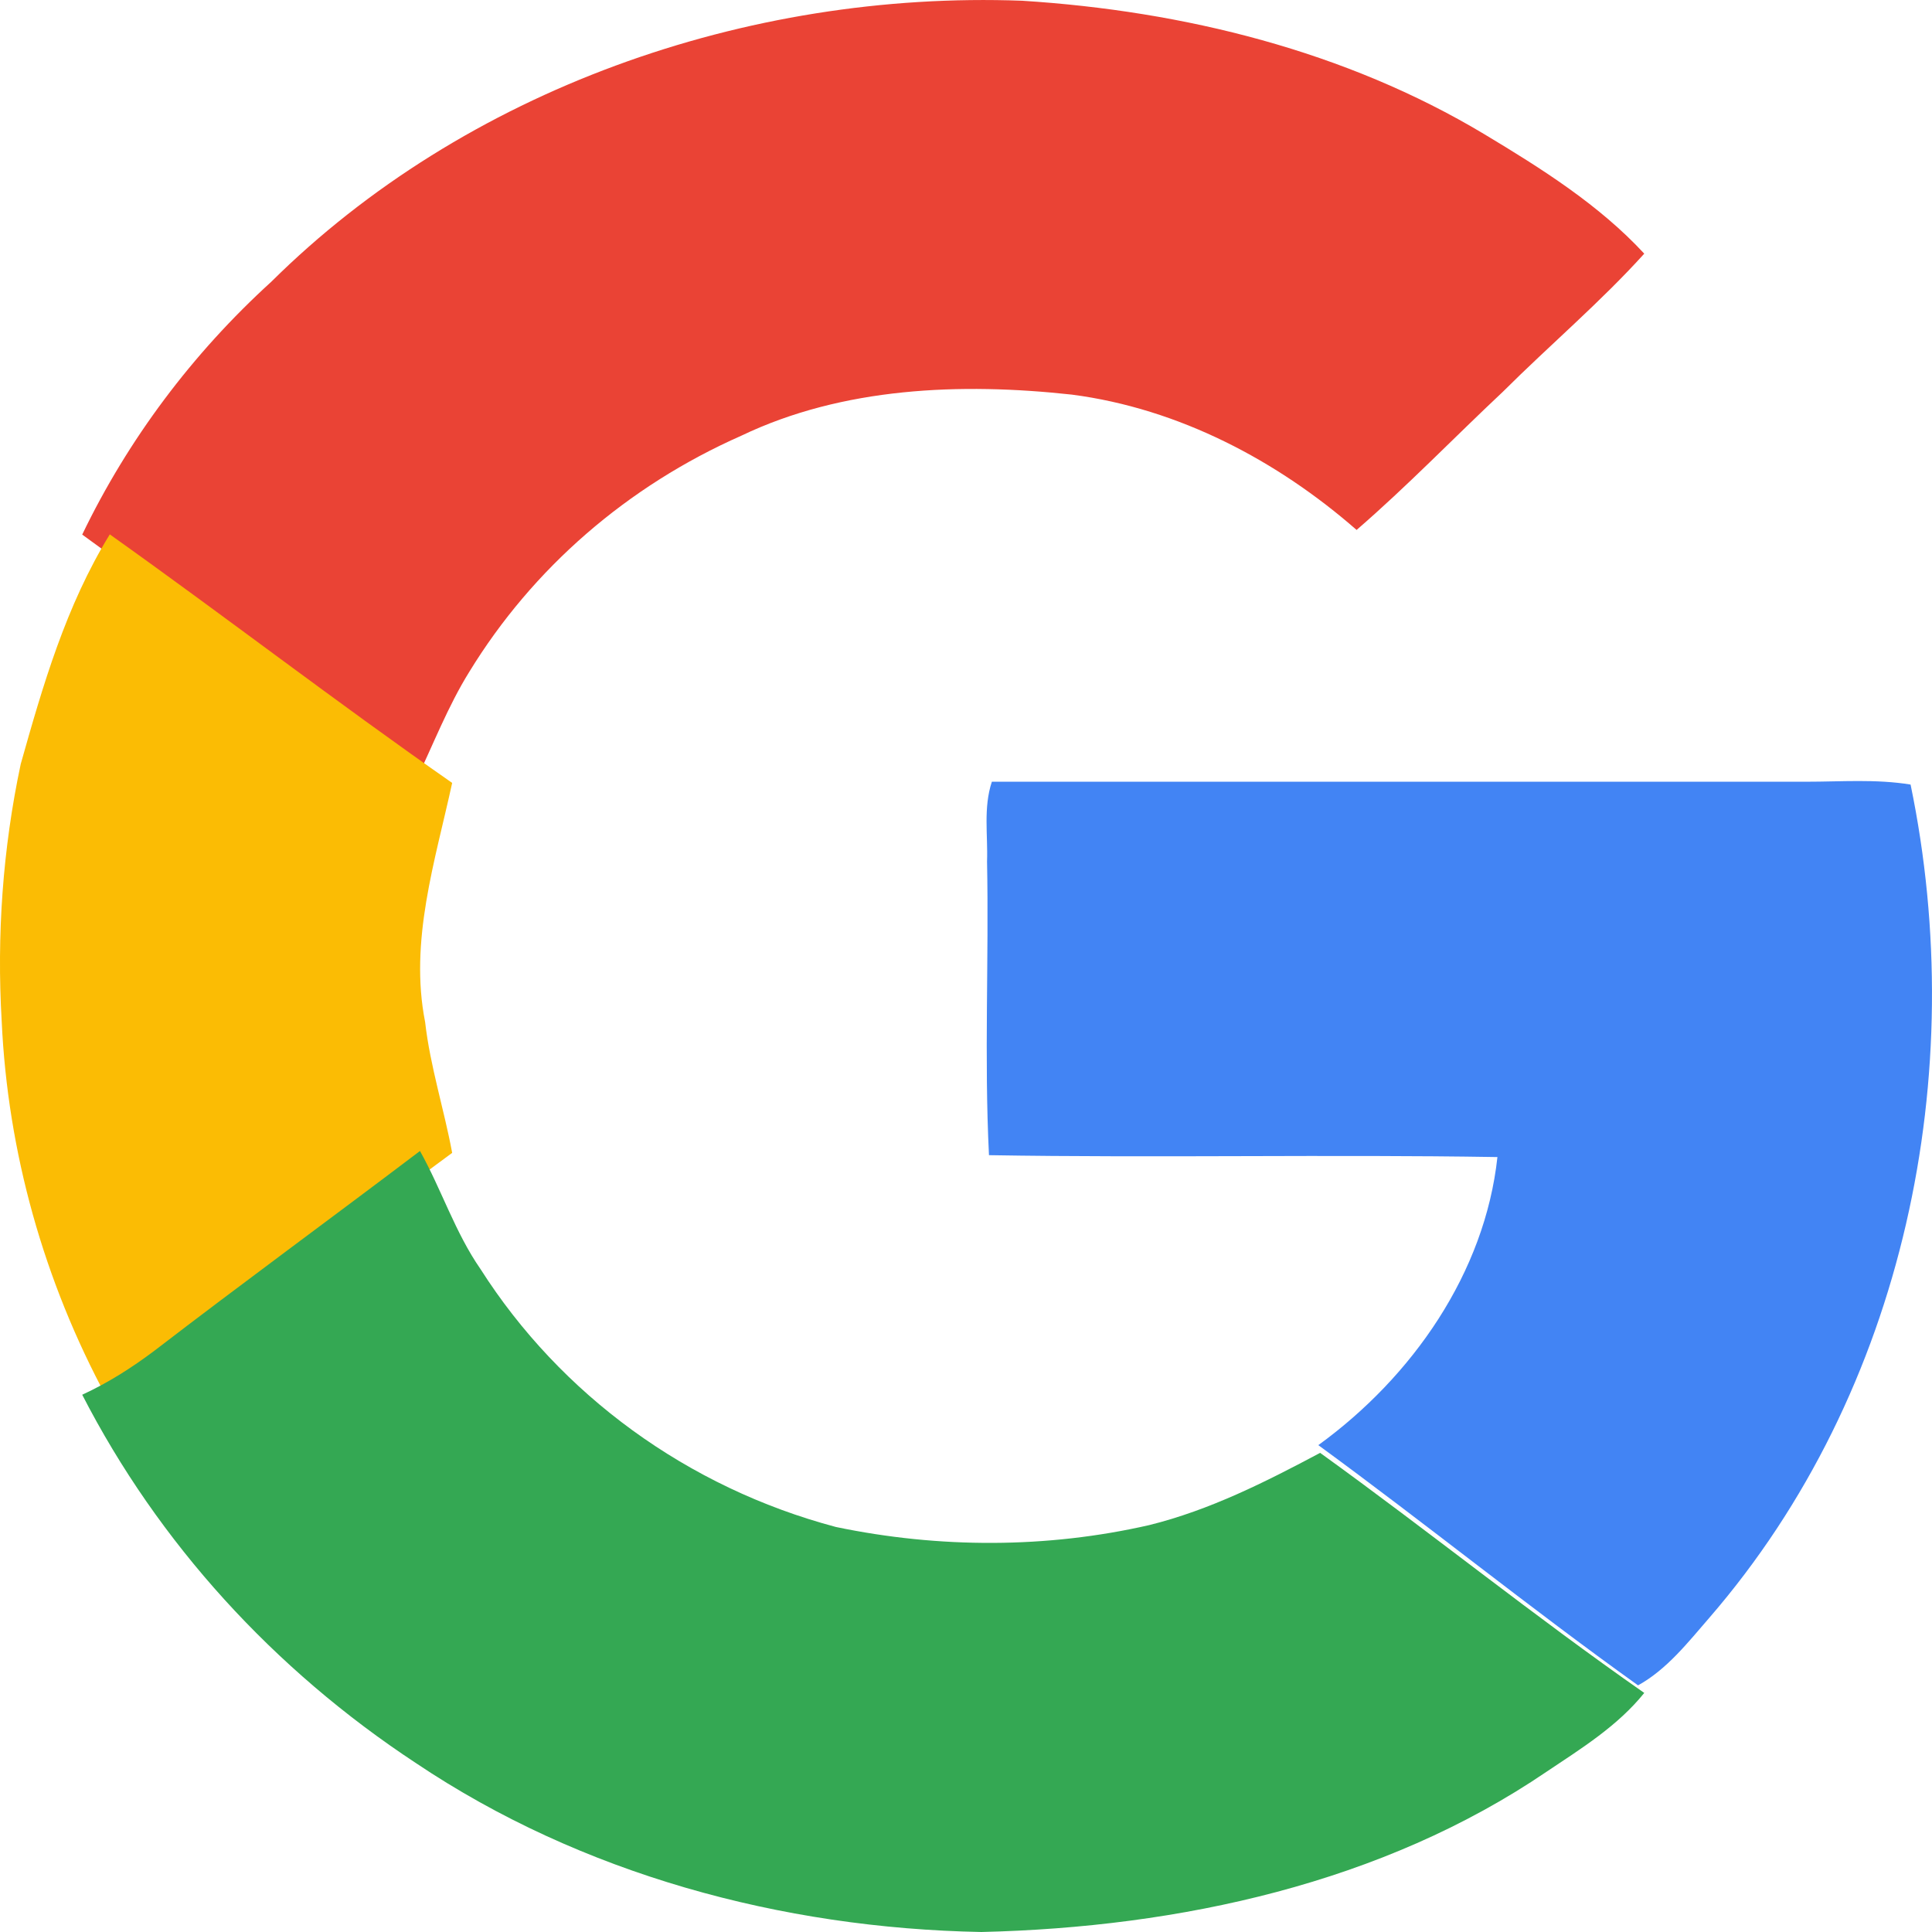 <?xml version="1.0" encoding="UTF-8"?>
<svg xmlns="http://www.w3.org/2000/svg" width="47" height="47" viewBox="0 0 47 47" fill="none">
  <path d="M6.602 6.852C11.298 2.197 18.154 -0.232 24.866 0.018C28.804 0.267 32.742 1.244 36.11 3.265C37.509 4.105 38.909 4.99 40 6.171C38.933 7.352 37.699 8.396 36.56 9.531C35.374 10.644 34.236 11.825 33.002 12.892C31.081 11.212 28.685 9.94 26.076 9.6C23.372 9.304 20.502 9.418 18.035 10.599C15.26 11.825 12.959 13.823 11.417 16.343C10.895 17.183 10.539 18.114 10.112 19C7.361 17.07 4.728 14.981 2 13.005C3.115 10.69 4.68 8.601 6.602 6.852Z" fill="#EA4335"></path>
  <path d="M2.671 13C5.472 14.992 8.175 17.076 11 19.046C10.586 20.947 9.953 22.893 10.342 24.863C10.464 25.939 10.805 26.992 11 28.046C8.808 29.672 6.568 31.275 4.376 32.924C3.816 33.336 3.231 33.702 2.598 34C1.064 31.16 0.187 28.023 0.041 24.84C-0.081 22.756 0.066 20.649 0.504 18.588C1.04 16.687 1.6 14.741 2.671 13Z" fill="#FBBC04"></path>
  <path d="M24.129 19.017C30.735 19.017 37.342 19.017 43.949 19.017C44.792 19.017 45.636 18.949 46.479 19.086C47.931 26.094 46.362 33.832 41.583 39.356C41.067 39.95 40.552 40.612 39.849 41C37.202 39.105 34.695 37.074 32.071 35.156C34.367 33.49 36.124 30.956 36.428 28.148C32.305 28.08 28.182 28.171 24.059 28.102C23.941 25.728 24.059 23.331 24.012 20.957C24.035 20.318 23.918 19.656 24.129 19.017Z" fill="#4284F4"></path>
  <path d="M3.758 32.858C5.895 31.216 8.08 29.619 10.217 28C10.74 28.935 11.072 29.984 11.69 30.874C13.637 33.93 16.725 36.188 20.335 37.147C22.852 37.671 25.465 37.671 27.959 37.101C29.431 36.736 30.785 36.052 32.115 35.344C34.775 37.261 37.316 39.313 40 41.184C39.359 41.982 38.48 42.529 37.625 43.1C33.635 45.814 28.695 46.886 23.874 47C19.005 46.909 14.136 45.586 10.123 42.894C6.655 40.613 3.853 37.534 2 33.93C2.641 33.634 3.211 33.269 3.758 32.858Z" fill="#34A853"></path>
</svg>
